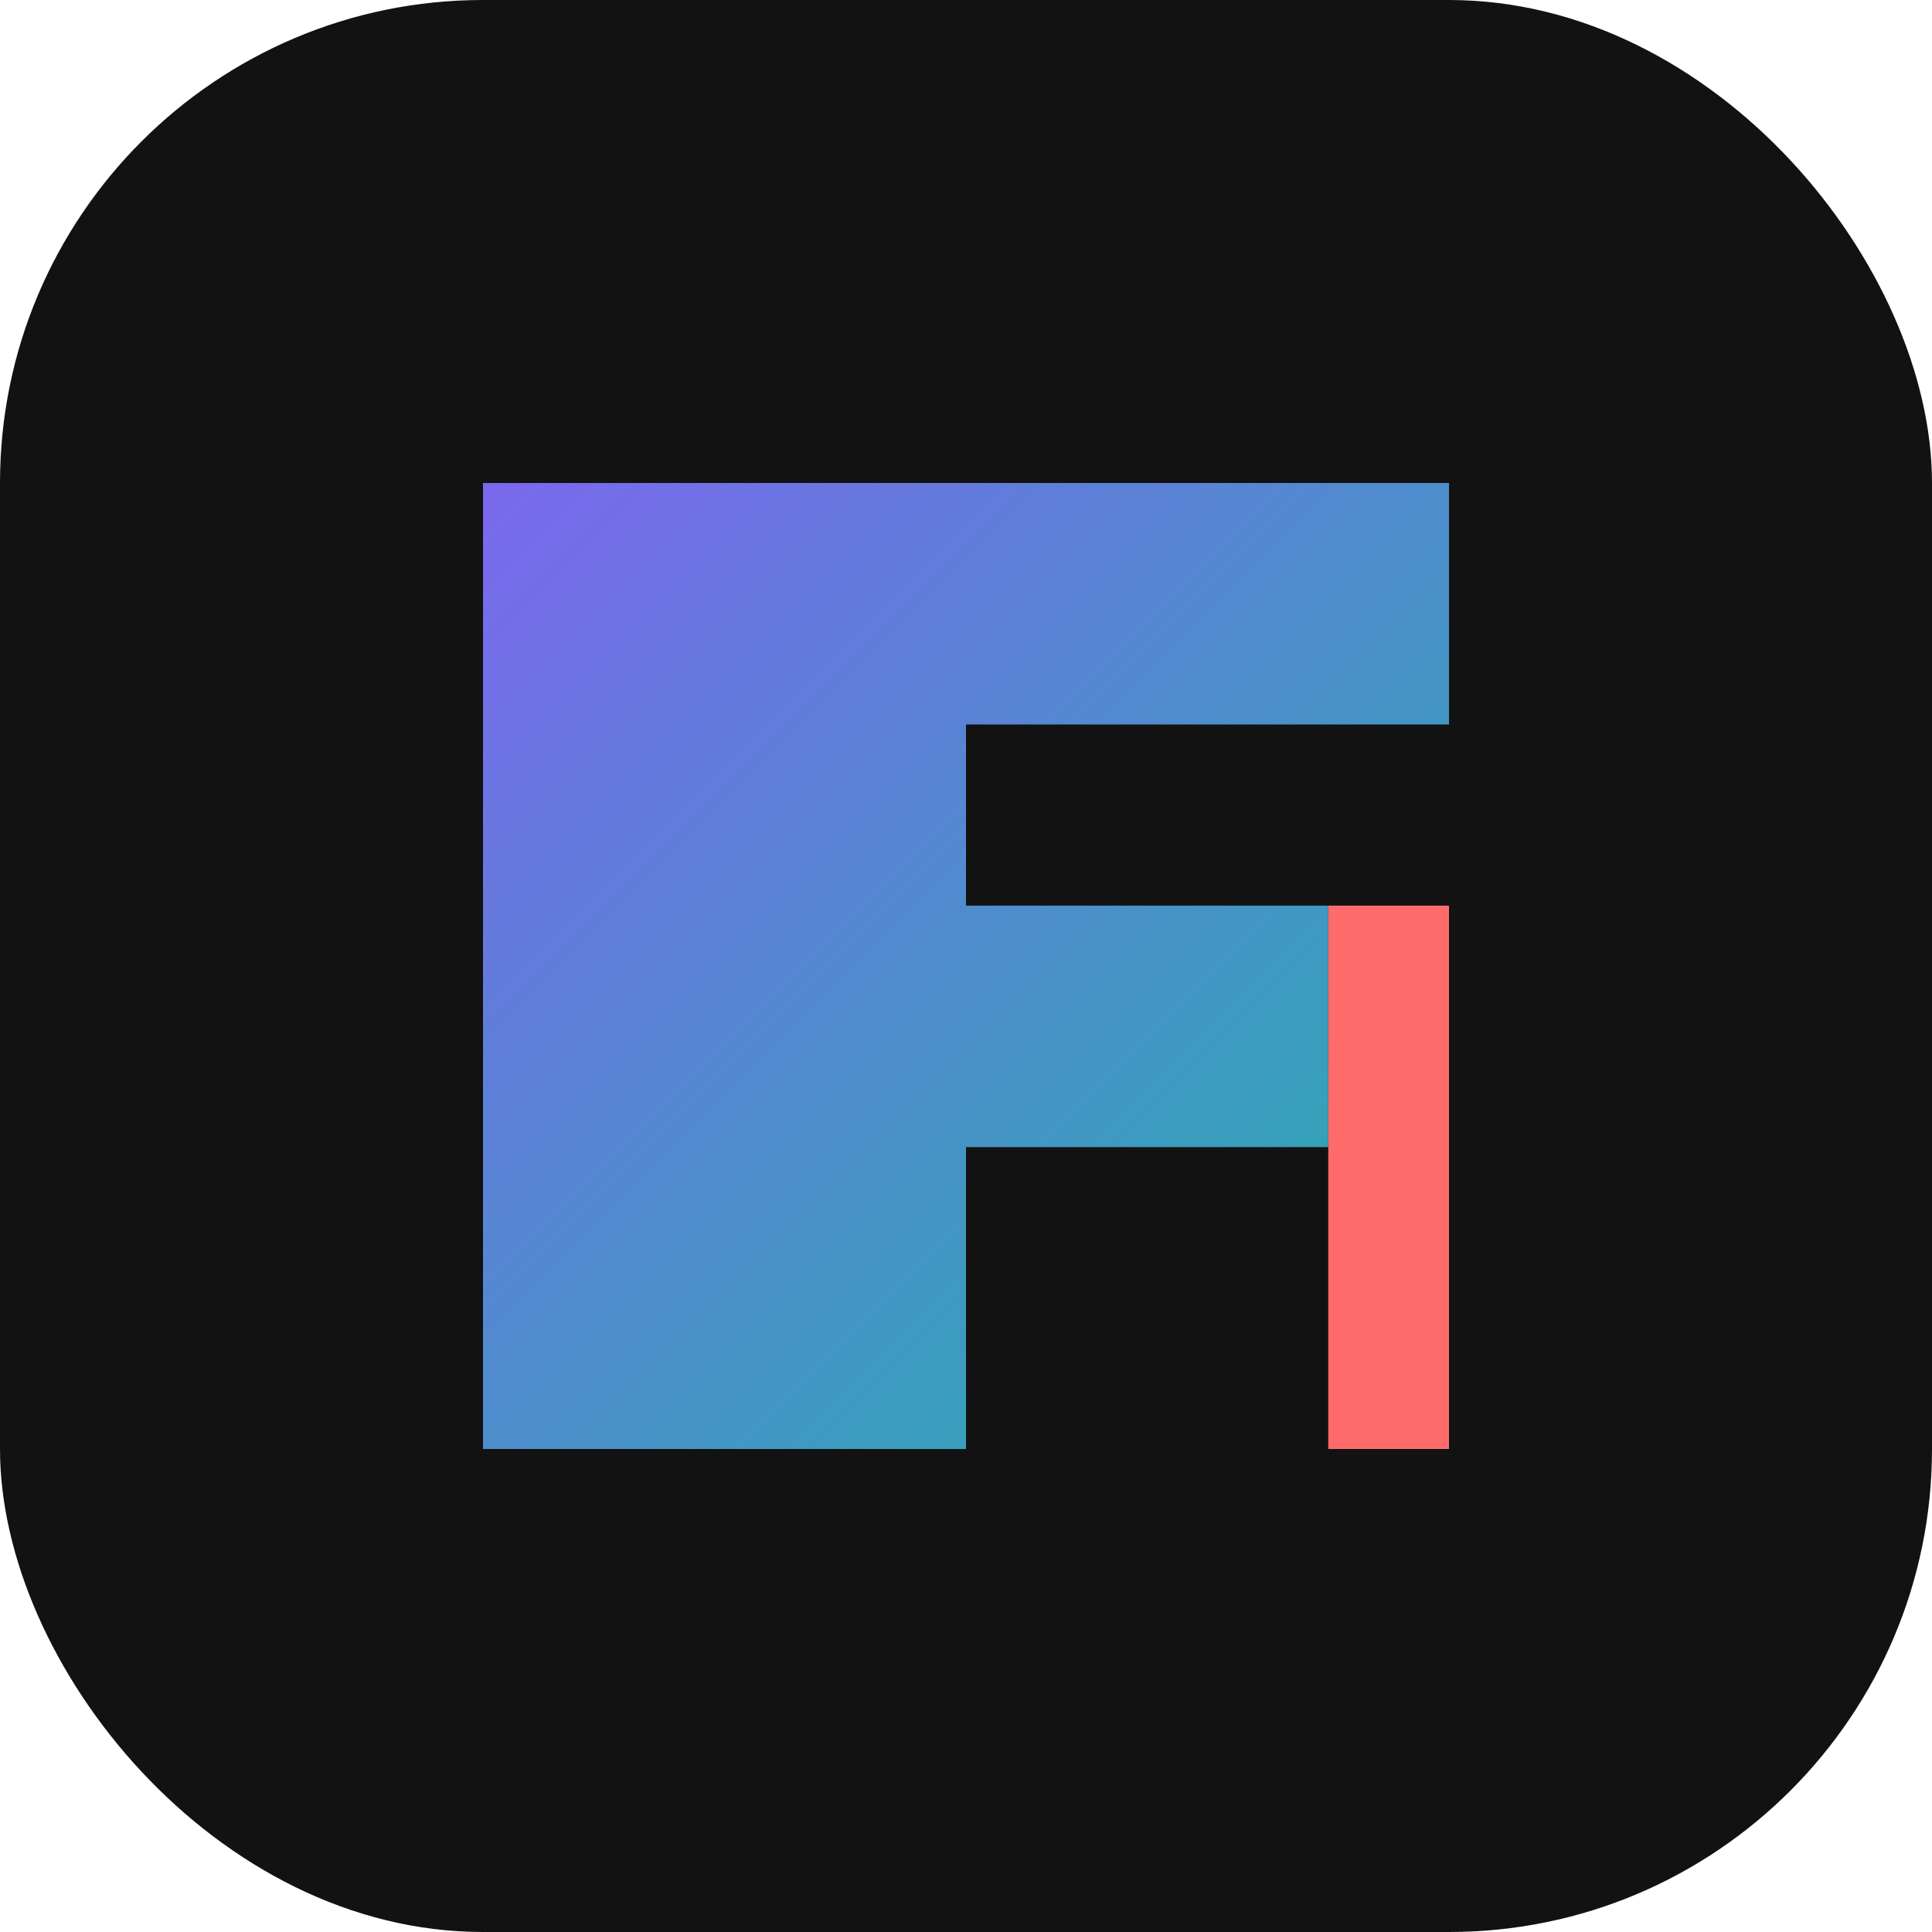<svg xmlns="http://www.w3.org/2000/svg" width="32" height="32" viewBox="0 0 32 32">
  <defs>
    <linearGradient id="gradient" x1="0%" y1="0%" x2="100%" y2="100%">
      <stop offset="0%" stop-color="#7B68EE" />
      <stop offset="100%" stop-color="#20B2AA" />
    </linearGradient>
  </defs>
  <rect width="32" height="32" rx="8" fill="#121212" />
  <path d="M8 8 L24 8 L24 12 L16 12 L16 15 L22 15 L22 19 L16 19 L16 24 L8 24 Z" fill="url(#gradient)" />
  <path d="M22 15 L24 15 L24 24 L22 24 Z" fill="#FF6B6B" />
</svg>